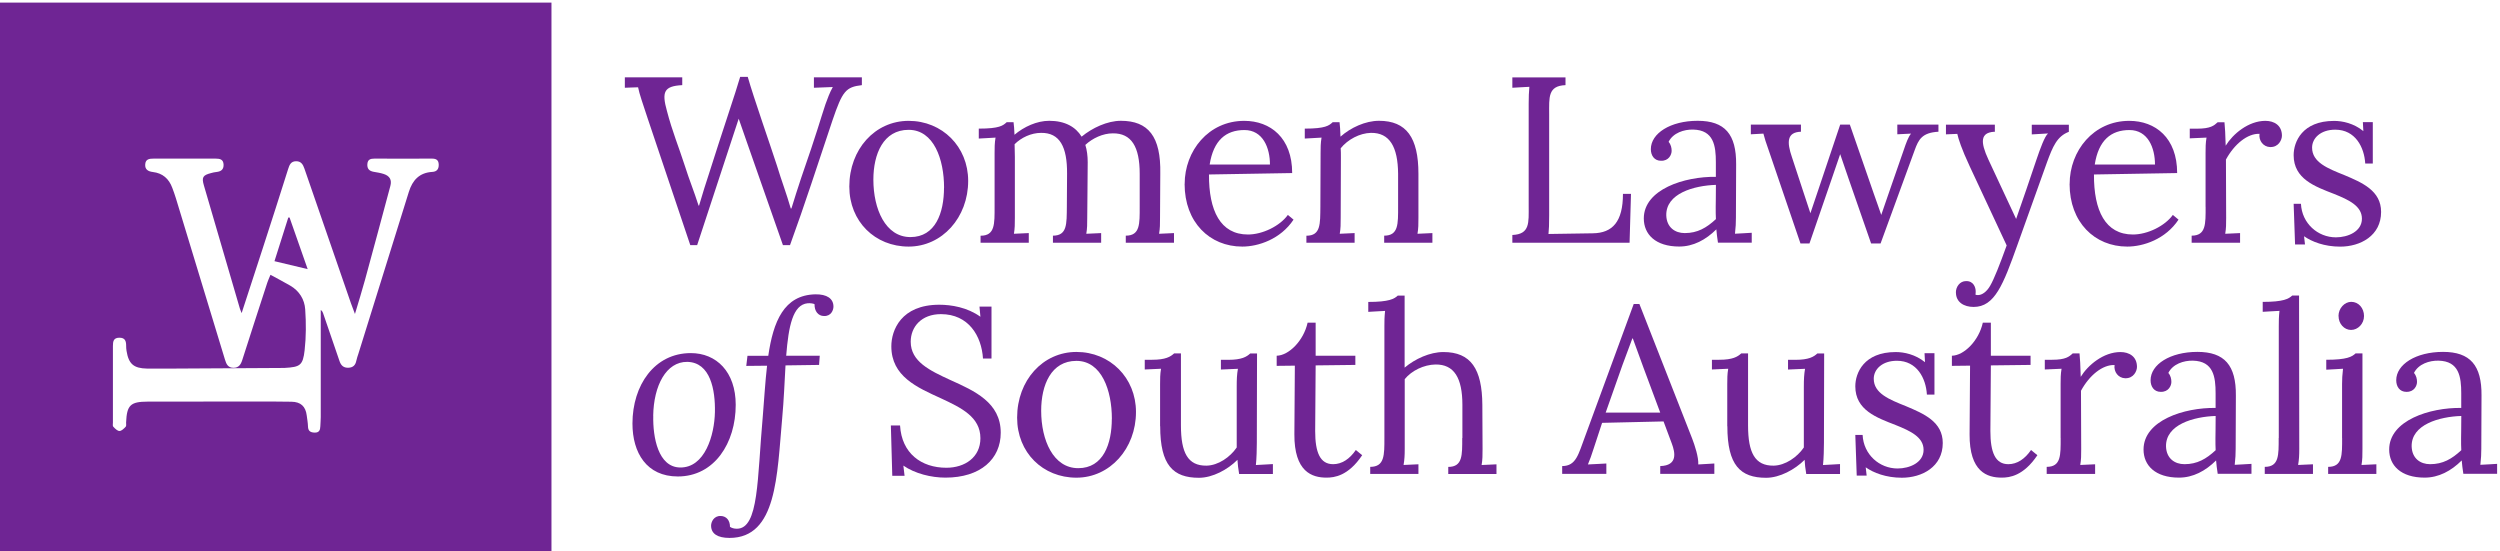 <?xml version="1.0" encoding="UTF-8"?>
<svg id="Layer_1" data-name="Layer 1" xmlns="http://www.w3.org/2000/svg" viewBox="0 0 476 105">
  <defs>
    <style>
      .cls-1 {
        fill: #6f2594;
        stroke-width: 0px;
      }
    </style>
  </defs>
  <g>
    <path class="cls-1" d="M123.38,22.74c-1.03-3.15-1.62-4.77-1.89-6.12-.85.04-1.67.04-2.52.09v-1.98h10.93v1.48c-3.51.18-3.92,1.3-2.92,4.9,1.03,3.96,2.25,6.84,3.42,10.48.85,2.7,1.71,4.73,2.61,7.56h.09c.58-2.02,1.44-4.72,1.85-5.94,2.52-8.01,5.22-15.88,5.98-18.58h1.44c1.12,3.96,4.41,13.32,5.58,16.96.81,2.7,1.8,5.27,2.61,8.1h.13c.54-1.75,1.17-3.78,1.85-5.8,3.1-8.91,3.69-11.25,4.63-14.04.36-.99.81-2.25,1.4-3.28-1.22.04-2.39.09-3.6.14v-1.98h9.13v1.48c-3.06.36-3.69,1.12-5.58,6.66-2.74,8.14-5.26,16.02-8.1,23.8h-1.35l-6.84-19.53c-.54-1.53-1.04-3.02-1.58-4.54-.49,1.48-.99,3.01-1.48,4.5l-6.43,19.57h-1.31l-8.05-23.94Z"/>
    <path class="cls-1" d="M161.71,35.52c0-7.11,4.9-12.51,11.29-12.51s11.34,4.9,11.34,11.43c0,6.97-4.95,12.51-11.34,12.51s-11.29-4.77-11.29-11.43ZM179.75,35.74c0-5.4-1.94-11.02-6.75-11.02s-6.71,4.59-6.71,9.49c0,5.58,2.29,10.93,7.06,10.93s6.39-4.63,6.39-9.4Z"/>
    <path class="cls-1" d="M186.72,44.88c2.74,0,2.65-2.25,2.65-5.49v-10.26c0-.95,0-1.89.18-2.93-1.08.05-2.12.14-3.19.18v-1.89c3.96,0,4.63-.59,5.31-1.22h1.31c.09.58.13,1.35.18,2.39,1.8-1.53,4.27-2.66,6.61-2.66,3.02,0,5.04,1.17,6.17,3.02,2.02-1.67,4.9-3.02,7.47-3.02,5.22,0,7.65,2.97,7.51,10.08l-.05,8.37c0,1.22,0,2.02-.18,3.06.94-.04,1.89-.09,2.84-.13v1.84h-9.18v-1.35c2.74,0,2.65-2.25,2.65-5.49v-6.3c0-5.13-1.57-7.74-5.13-7.69-1.89,0-3.87.94-5.22,2.2.31.99.45,2.12.45,3.29-.04,3.51-.04,7.06-.09,10.57,0,1.22,0,2.02-.18,3.06.94-.04,1.89-.09,2.83-.13v1.84h-9.18v-1.35c2.74,0,2.61-2.25,2.65-5.49l.04-6.3c.04-5.13-1.4-7.83-4.95-7.78-1.89,0-3.78.9-5.04,2.16,0,.72.05,1.53.05,2.43v11.56c0,1.22,0,2.02-.18,3.06.94-.04,1.89-.09,2.83-.13v1.84h-9.18v-1.35Z"/>
    <path class="cls-1" d="M225.56,35.02c0-6.3,4.54-12.01,11.34-12.01,4.99,0,9.13,3.24,9.13,9.94l-15.84.27c-.04,6.88,2.16,11.43,7.42,11.43,2.79,0,6.08-1.62,7.6-3.73l1.08.9c-2.47,3.73-6.71,5.13-9.76,5.13-6.21,0-10.98-4.63-10.98-11.92ZM241.8,31.33c0-3.19-1.35-6.57-4.86-6.57s-5.89,1.94-6.62,6.57h11.47Z"/>
    <path class="cls-1" d="M248.75,44.88c2.74,0,2.61-2.25,2.65-5.49l.04-10.26c0-.95,0-1.89.18-2.93-1.08.05-2.11.14-3.19.18v-1.89c3.96,0,4.63-.59,5.31-1.22h1.31c.09.68.13,1.48.18,2.75,1.93-1.71,4.73-3.02,7.33-3.02,5.22,0,7.51,3.19,7.51,10.08v8.37c0,1.22,0,2.02-.18,3.06l2.84-.13v1.84h-9.18v-1.35c2.74,0,2.65-2.25,2.65-5.49v-6.3c-.04-5.13-1.62-7.83-5.17-7.78-2.16.05-4.41,1.26-5.76,2.93.04.49.04,1.12.04,1.75l-.04,11.47c0,1.22,0,2.02-.18,3.06.94-.04,1.89-.09,2.83-.13v1.84h-9.18v-1.35Z"/>
    <path class="cls-1" d="M287.95,44.74c3.38-.14,3.11-2.34,3.11-5.53v-19.44c0-1.21.04-2.34.13-3.24-1.08.04-2.16.13-3.24.18v-1.98h10.12v1.48c-3.38.13-3.11,2.34-3.11,5.53v19.3c0,1.62-.04,2.75-.13,3.51l8.42-.13c3.78-.04,5.76-2.21,5.76-7.51h1.53l-.27,9.31h-22.32v-1.48Z"/>
    <path class="cls-1" d="M326.8,43.66c-2.03,2.02-4.41,3.28-7.07,3.28-4.54,0-6.75-2.34-6.75-5.35,0-5.53,7.74-8.01,13.72-7.92v-2.79c0-3.1-.4-6.12-4.32-6.21-1.75-.04-3.83.63-4.68,2.34.45.5.58,1.17.58,1.71,0,.72-.54,1.94-2.03,1.89-1.26,0-1.93-.99-1.93-2.21,0-3.01,3.73-5.4,8.91-5.4s7.38,2.56,7.33,8.32c0,3.38-.04,6.75-.04,10.12,0,.95-.04,1.85-.18,3.06,1.08-.04,2.11-.13,3.19-.18v1.89h-6.43c-.18-1.04-.22-1.71-.31-2.56ZM317.26,41.05c.09,2.25,1.67,3.33,3.51,3.33,2.43,0,4.14-.99,5.94-2.66-.04-.67-.04-1.44-.04-2.29,0-.27.04-2.11.04-4.23-4.14.13-9.58,1.62-9.45,5.85Z"/>
    <path class="cls-1" d="M336.92,29.08c-.68-1.89-.99-2.92-1.17-3.64l-2.39.13v-1.84h9.54v1.35c-2.7.09-2.7,1.98-1.71,4.86l2.07,6.3c.5,1.44.94,2.92,1.44,4.36.54-1.62,1.12-3.28,1.67-4.95l4-11.92h1.84l4.54,13.09c.5,1.35.95,2.75,1.44,4.1.45-1.31.9-2.61,1.35-3.92l2.97-8.55c.41-1.21.81-2.34,1.35-3.01l-2.61.13v-1.84h7.83v1.35c-3.11.18-3.78,1.44-4.54,3.55l-6.48,17.73h-1.8l-4.27-12.28c-.54-1.58-1.08-3.15-1.62-4.73-.54,1.58-1.08,3.15-1.62,4.73l-4.23,12.28h-1.71l-5.89-17.28Z"/>
    <path class="cls-1" d="M372.4,55.68c0-1.08.76-2.16,1.93-2.16,1.44-.04,1.84,1.22,1.84,1.94,0,.18,0,.4-.04.63.13.09.32.09.5.09.72,0,1.62-.59,2.29-1.76.76-1.3,1.84-4.05,3.15-7.69l-7.02-15.03c-1.58-3.38-2.16-5.22-2.38-6.21l-2.16.09v-1.84h9.31v1.35h-.18c-2.52.18-2.65,1.84-1.04,5.31l5.27,11.29c1.35-3.82,2.61-7.56,3.87-11.29.67-1.98,1.58-4.5,2.21-4.99l-3.1.18v-1.84h7.06v1.35c-2.25.85-3.06,2.79-4.18,5.85l-5.62,15.7c-2.7,7.56-4.32,11.79-8.33,11.79-1.84,0-3.37-.9-3.37-2.75Z"/>
    <path class="cls-1" d="M394.06,35.02c0-6.3,4.54-12.01,11.34-12.01,5,0,9.13,3.24,9.13,9.94l-15.84.27c-.04,6.88,2.16,11.43,7.42,11.43,2.79,0,6.08-1.62,7.6-3.73l1.08.9c-2.47,3.73-6.7,5.13-9.76,5.13-6.21,0-10.98-4.63-10.98-11.92ZM410.31,31.33c0-3.19-1.35-6.57-4.86-6.57s-5.89,1.94-6.61,6.57h11.47Z"/>
    <path class="cls-1" d="M419.94,39.39v-10.26c0-.95,0-1.89.18-2.93-1.08.05-2.11.09-3.19.14v-1.84h1.39c2.57,0,3.24-.59,3.92-1.22h1.3c.09.95.18,2.29.23,4.46,1.35-2.21,4.32-4.73,7.56-4.73,1.67,0,3.15.85,3.15,2.83,0,.77-.63,2.21-2.25,2.16-1.3-.04-2.2-1.22-2.02-2.52-2.29-.09-4.81,1.98-6.39,4.9l.04,11.07c0,1.22,0,2.02-.18,3.06.94-.04,1.89-.09,2.83-.13v1.84h-9.22v-1.35c2.75,0,2.66-2.25,2.66-5.49Z"/>
    <path class="cls-1" d="M438.69,44.97l.18,1.57h-1.89l-.27-7.74h1.39c.18,3.73,3.2,6.39,6.66,6.39,2.29,0,4.95-1.12,4.95-3.55s-2.52-3.6-5.31-4.72c-3.6-1.4-7.69-2.83-7.69-7.38,0-2.52,1.62-6.52,7.69-6.52,1.62,0,3.74.45,5.58,1.94l-.09-1.71h1.89v7.88h-1.44c-.18-3.1-1.89-6.44-5.71-6.44-2.79,0-4.41,1.62-4.41,3.42,0,2.79,2.97,3.96,6.12,5.22,3.42,1.44,7.02,2.97,7.02,7.02,0,4.54-3.96,6.61-7.79,6.61-3.01,0-5.4-.94-6.88-1.98Z"/>
    <path class="cls-1" d="M140.08,77.09c0,7.25-4.05,13.63-11.02,13.63-5.94,0-8.64-4.5-8.64-10.08,0-7.29,4.19-13.41,11.11-13.41,4.86,0,8.55,3.55,8.55,9.85ZM124.38,79.16c-.09,4.14.94,9.76,5.08,9.85,4.77.09,6.57-6.17,6.66-10.53.09-4.23-.85-9.5-5.27-9.58-4-.04-6.39,4.5-6.48,10.26Z"/>
    <path class="cls-1" d="M158.69,58.37c0,.68-.45,1.85-1.8,1.8-1.12,0-1.84-.95-1.8-2.25-.18-.13-.81-.22-1.31-.18-2.83.27-3.64,4.36-4.09,9.99h6.39l-.13,1.75-6.39.09c-.18,3.11-.31,6.57-.63,10.04-.99,10.89-.99,22.81-10.03,22.81-2.29,0-3.51-.81-3.51-2.34,0-.67.5-1.89,1.85-1.84,1.08.04,1.75.85,1.75,2.07.31.22.77.36,1.3.36,4.23,0,3.87-9.54,4.95-21.46.27-3.19.45-6.52.81-9.58l-3.96.04.23-1.93h3.96c.95-6.52,2.97-11.56,8.95-11.7,2.21-.04,3.46.81,3.46,2.34Z"/>
    <path class="cls-1" d="M179.16,59.81c-3.73,0-5.76,2.43-5.76,5.26,0,3.78,3.65,5.49,7.56,7.29,4.59,2.07,9.58,4.27,9.58,10.03,0,5-3.83,8.55-10.53,8.55-2.7,0-5.8-.76-8.01-2.29l.23,1.94h-2.34l-.27-9.58h1.75c.31,5.31,4.05,8.05,8.82,8.05,3.51,0,6.48-1.98,6.48-5.62,0-4.05-3.64-5.8-7.51-7.6-4.54-2.07-9.45-4.18-9.45-9.9,0-3.06,1.85-7.92,9.13-7.92,2.29,0,5.35.5,7.83,2.29l-.18-1.94h2.29v9.9h-1.62c-.27-4.32-2.75-8.46-8.01-8.46Z"/>
    <path class="cls-1" d="M193.66,79.52c0-7.11,4.9-12.51,11.29-12.51s11.34,4.9,11.34,11.43c0,6.97-4.95,12.51-11.34,12.51s-11.29-4.77-11.29-11.43ZM211.7,79.74c0-5.4-1.94-11.03-6.75-11.03s-6.71,4.59-6.71,9.5c0,5.58,2.29,10.93,7.06,10.93s6.39-4.63,6.39-9.4Z"/>
    <path class="cls-1" d="M220.88,81.14v-8.01c0-.95,0-1.89.18-2.92-1.04.05-2.07.09-3.1.14v-1.85h1.4c2.56,0,3.51-.58,4.19-1.21h1.3v13.72c0,5.17,1.3,7.69,4.86,7.65,2.25-.04,4.5-1.62,5.76-3.46v-11.56c0-1.44.04-2.38.23-3.42-1.08.05-2.16.09-3.24.14v-1.85h1.4c2.56,0,3.51-.58,4.18-1.21h1.3l-.04,17.01c0,.94-.04,3.01-.18,4.23,1.08-.04,2.16-.13,3.24-.18v1.89h-6.43c-.18-1.04-.27-1.89-.32-2.7-1.84,1.85-4.72,3.42-7.33,3.42-4.9,0-7.38-2.38-7.38-9.81Z"/>
    <path class="cls-1" d="M246.45,82.67l.09-13.05-3.46.04v-1.93c2.29-.04,5.13-2.83,5.89-6.3h1.53v6.3h7.56v1.75l-7.56.09-.09,12.51c0,4.09.95,6.3,3.42,6.3,1.67,0,3.15-.99,4.32-2.7l1.21.99c-2.65,3.96-5.31,4.27-6.79,4.27-2.74,0-6.16-1.08-6.12-8.28Z"/>
    <path class="cls-1" d="M278.44,83.39v-6.3c0-5.13-1.58-7.74-5.13-7.69-2.21.04-4.54,1.17-5.85,2.79v13.28c0,1.21-.04,2.02-.22,3.06.95-.04,1.89-.09,2.83-.13v1.84h-9.18v-1.35c2.75,0,2.7-2.25,2.7-5.49v-21.28c0-.94,0-1.71.13-2.92-1.08.04-2.12.13-3.2.18v-1.89c3.96,0,4.95-.58,5.62-1.21h1.3v13.72c1.98-1.67,4.81-2.97,7.38-2.97,5.22,0,7.38,3.19,7.42,10.08l.04,8.37c0,1.21,0,2.02-.18,3.06.94-.04,1.89-.09,2.83-.13v1.84h-9.18v-1.35c2.75,0,2.66-2.25,2.66-5.49Z"/>
    <path class="cls-1" d="M297.43,88.74c2.7,0,3.1-2.29,4.36-5.62l9.27-25.24h1.08l10.04,25.6c.49,1.26,1.26,3.6,1.17,4.95,1.03-.04,2.02-.13,3.06-.18v1.98h-10.3v-1.49c3.38-.09,2.83-2.61,2.21-4.27l-1.58-4.23-11.7.27-1.58,4.81c-.45,1.44-.72,2.12-1.12,3.11,1.17-.04,2.34-.13,3.51-.18v1.98h-8.41v-1.49ZM316.11,78.57l-3.2-8.59c-.67-1.84-1.35-3.69-2.02-5.54h-.09c-.63,1.71-1.26,3.38-1.89,5.08l-3.19,9.04h10.39Z"/>
    <path class="cls-1" d="M328.87,81.14v-8.01c0-.95,0-1.89.18-2.92-1.03.05-2.07.09-3.1.14v-1.85h1.39c2.57,0,3.51-.58,4.19-1.21h1.3v13.72c0,5.17,1.3,7.69,4.86,7.65,2.25-.04,4.5-1.62,5.76-3.46v-11.56c0-1.44.05-2.38.23-3.42-1.08.05-2.16.09-3.24.14v-1.85h1.4c2.56,0,3.51-.58,4.18-1.21h1.3l-.04,17.01c0,.94-.04,3.01-.18,4.23,1.08-.04,2.16-.13,3.24-.18v1.89h-6.43c-.18-1.04-.27-1.89-.31-2.7-1.85,1.85-4.73,3.42-7.33,3.42-4.91,0-7.38-2.38-7.38-9.81Z"/>
    <path class="cls-1" d="M355.23,88.97l.18,1.58h-1.89l-.27-7.74h1.39c.18,3.74,3.2,6.39,6.66,6.39,2.29,0,4.95-1.12,4.95-3.55s-2.52-3.6-5.31-4.72c-3.6-1.4-7.69-2.83-7.69-7.38,0-2.52,1.62-6.52,7.69-6.52,1.62,0,3.74.45,5.58,1.93l-.09-1.71h1.89v7.88h-1.44c-.18-3.11-1.89-6.44-5.71-6.44-2.79,0-4.41,1.62-4.41,3.42,0,2.79,2.97,3.96,6.12,5.22,3.42,1.44,7.02,2.97,7.02,7.02,0,4.54-3.96,6.61-7.79,6.61-3.01,0-5.4-.94-6.88-1.98Z"/>
    <path class="cls-1" d="M375.01,82.67l.09-13.05-3.46.04v-1.93c2.29-.04,5.13-2.83,5.89-6.3h1.53v6.3h7.56v1.75l-7.56.09-.09,12.51c0,4.09.95,6.3,3.42,6.3,1.67,0,3.15-.99,4.32-2.7l1.21.99c-2.66,3.96-5.31,4.27-6.79,4.27-2.75,0-6.17-1.08-6.12-8.28Z"/>
    <path class="cls-1" d="M392.34,83.39v-10.26c0-.95,0-1.89.18-2.92-1.08.05-2.11.09-3.19.14v-1.85h1.39c2.57,0,3.24-.58,3.92-1.21h1.3c.09.95.18,2.29.23,4.46,1.35-2.21,4.32-4.72,7.56-4.72,1.67,0,3.15.85,3.15,2.83,0,.77-.63,2.21-2.25,2.16-1.3-.04-2.2-1.21-2.02-2.52-2.29-.09-4.81,1.98-6.39,4.9l.04,11.07c0,1.21,0,2.02-.18,3.06.94-.04,1.89-.09,2.83-.13v1.84h-9.22v-1.35c2.75,0,2.66-2.25,2.66-5.49Z"/>
    <path class="cls-1" d="M421.95,87.66c-2.03,2.02-4.41,3.28-7.07,3.28-4.54,0-6.75-2.34-6.75-5.35,0-5.54,7.74-8.01,13.72-7.92v-2.79c0-3.11-.4-6.12-4.32-6.21-1.75-.04-3.83.63-4.68,2.34.45.5.58,1.17.58,1.71,0,.72-.54,1.93-2.03,1.89-1.26,0-1.93-.99-1.93-2.21,0-3.01,3.73-5.4,8.91-5.4s7.38,2.56,7.33,8.32c0,3.38-.04,6.75-.04,10.12,0,.94-.04,1.84-.18,3.06,1.08-.04,2.11-.13,3.19-.18v1.89h-6.43c-.18-1.04-.22-1.71-.31-2.56ZM412.41,85.05c.09,2.25,1.67,3.33,3.51,3.33,2.43,0,4.14-.99,5.94-2.66-.04-.67-.04-1.44-.04-2.29,0-.27.04-2.11.04-4.23-4.14.13-9.58,1.62-9.45,5.85Z"/>
    <path class="cls-1" d="M433.88,83.39v-21.28c0-.94,0-1.71.13-2.92-1.08.04-2.11.13-3.19.18v-1.89c3.96,0,4.95-.58,5.62-1.21h1.3l.04,29.2c0,1.21-.04,2.02-.22,3.06.94-.04,1.89-.09,2.83-.13v1.84h-9.18v-1.35c2.74,0,2.65-2.25,2.65-5.49Z"/>
    <path class="cls-1" d="M445.93,83.39v-10.26c0-.95.04-1.71.18-2.92-1.08.05-2.11.14-3.19.18v-1.89c3.96,0,4.9-.58,5.58-1.21h1.31v18.18c0,1.21,0,2.02-.18,3.06.95-.04,1.89-.09,2.83-.13v1.84h-9.18v-1.35c2.75,0,2.66-2.25,2.66-5.49ZM445.25,60.17c0-1.49,1.17-2.7,2.43-2.7,1.4,0,2.43,1.21,2.43,2.7s-1.17,2.65-2.47,2.65-2.38-1.17-2.38-2.65Z"/>
    <path class="cls-1" d="M468.72,87.66c-2.03,2.02-4.41,3.28-7.07,3.28-4.54,0-6.75-2.34-6.75-5.35,0-5.54,7.74-8.01,13.72-7.92v-2.79c0-3.11-.4-6.12-4.32-6.21-1.75-.04-3.83.63-4.68,2.34.45.5.58,1.17.58,1.71,0,.72-.54,1.93-2.03,1.89-1.26,0-1.93-.99-1.93-2.21,0-3.01,3.73-5.4,8.91-5.4s7.38,2.56,7.33,8.32c0,3.38-.04,6.75-.04,10.12,0,.94-.04,1.84-.18,3.06,1.08-.04,2.11-.13,3.19-.18v1.89h-6.43c-.18-1.04-.22-1.71-.31-2.56ZM459.18,85.05c.09,2.25,1.67,3.33,3.51,3.33,2.43,0,4.14-.99,5.94-2.66-.04-.67-.04-1.44-.04-2.29,0-.27.04-2.11.04-4.23-4.14.13-9.58,1.62-9.45,5.85Z"/>
  </g>
  <g>
    <path class="cls-1" d="M105,105.5H0V.5h105v105ZM46,59.6c-.2-.53-.29-.7-.34-.89-2.28-7.8-4.57-15.6-6.84-23.41-.45-1.54-.2-1.94,1.34-2.34.34-.09.68-.18,1.03-.21.86-.09,1.41-.44,1.38-1.4-.04-1.03-.71-1.15-1.54-1.15-3.92.01-7.84.01-11.76,0-.81,0-1.55.07-1.62,1.08-.08,1.01.57,1.36,1.45,1.47,1.86.22,3.06,1.27,3.7,3.01.24.66.49,1.32.69,1.99,3.12,10.24,6.25,20.49,9.35,30.74.26.88.6,1.53,1.61,1.54,1,0,1.4-.61,1.68-1.49,1.57-4.92,3.17-9.83,4.77-14.74.14-.43.34-.85.6-1.48,1.33.73,2.57,1.37,3.77,2.07,1.72,1,2.71,2.62,2.84,4.5.18,2.59.18,5.24-.11,7.81-.33,2.88-.87,3.18-3.77,3.35-.2.01-.39.01-.59.01-6.94.04-13.87.08-20.81.12-1.61,0-3.21.02-4.82,0-2.57-.05-3.52-.88-3.92-3.39-.05-.31-.07-.62-.07-.94,0-.87-.17-1.55-1.28-1.55-1.13,0-1.24.7-1.24,1.57,0,4.86,0,9.72,0,14.58,0,.27-.08.65.07.8.33.35.78.81,1.18.81.41,0,.86-.47,1.19-.82.14-.15.06-.53.07-.8.14-3.3.82-3.96,4.1-3.97,6.86,0,13.72-.02,20.58-.02,2.27,0,4.55,0,6.82.04,1.75.03,2.68.89,2.89,2.61.09.7.22,1.4.24,2.1.02.87.47,1.15,1.27,1.17.86.02,1.06-.49,1.08-1.2.02-.59.08-1.17.08-1.76,0-6.39,0-12.78,0-19.17v-1.22c.27.19.37.39.44.6,1.04,3.03,2.09,6.06,3.12,9.1.28.83.74,1.33,1.7,1.3.9-.04,1.34-.49,1.51-1.33.09-.46.26-.9.4-1.35,3.2-10.27,6.41-20.53,9.6-30.8.69-2.23,2.01-3.67,4.48-3.81.85-.05,1.24-.54,1.21-1.41-.03-.88-.51-1.12-1.3-1.12-3.65.02-7.29.01-10.94,0-.75,0-1.3.16-1.35,1.07-.05.89.38,1.29,1.19,1.44.65.12,1.32.21,1.94.42,1.15.38,1.56,1.13,1.25,2.28-1.6,5.97-3.2,11.93-4.83,17.89-.57,2.08-1.21,4.13-1.91,6.48-.33-.89-.56-1.47-.77-2.06-2.95-8.54-5.91-17.07-8.85-25.61-.28-.81-.65-1.43-1.61-1.41-.98.02-1.24.69-1.5,1.51-1.58,5.04-3.21,10.06-4.83,15.08-1.3,4.01-2.61,8.02-4.01,12.31Z"/>
    <path class="cls-1" d="M55.13,41.41c1.12,3.19,2.24,6.38,3.45,9.83-2.2-.53-4.18-1-6.32-1.51.9-2.86,1.76-5.58,2.63-8.31.08,0,.16,0,.24-.01Z"/>
  </g>
</svg>